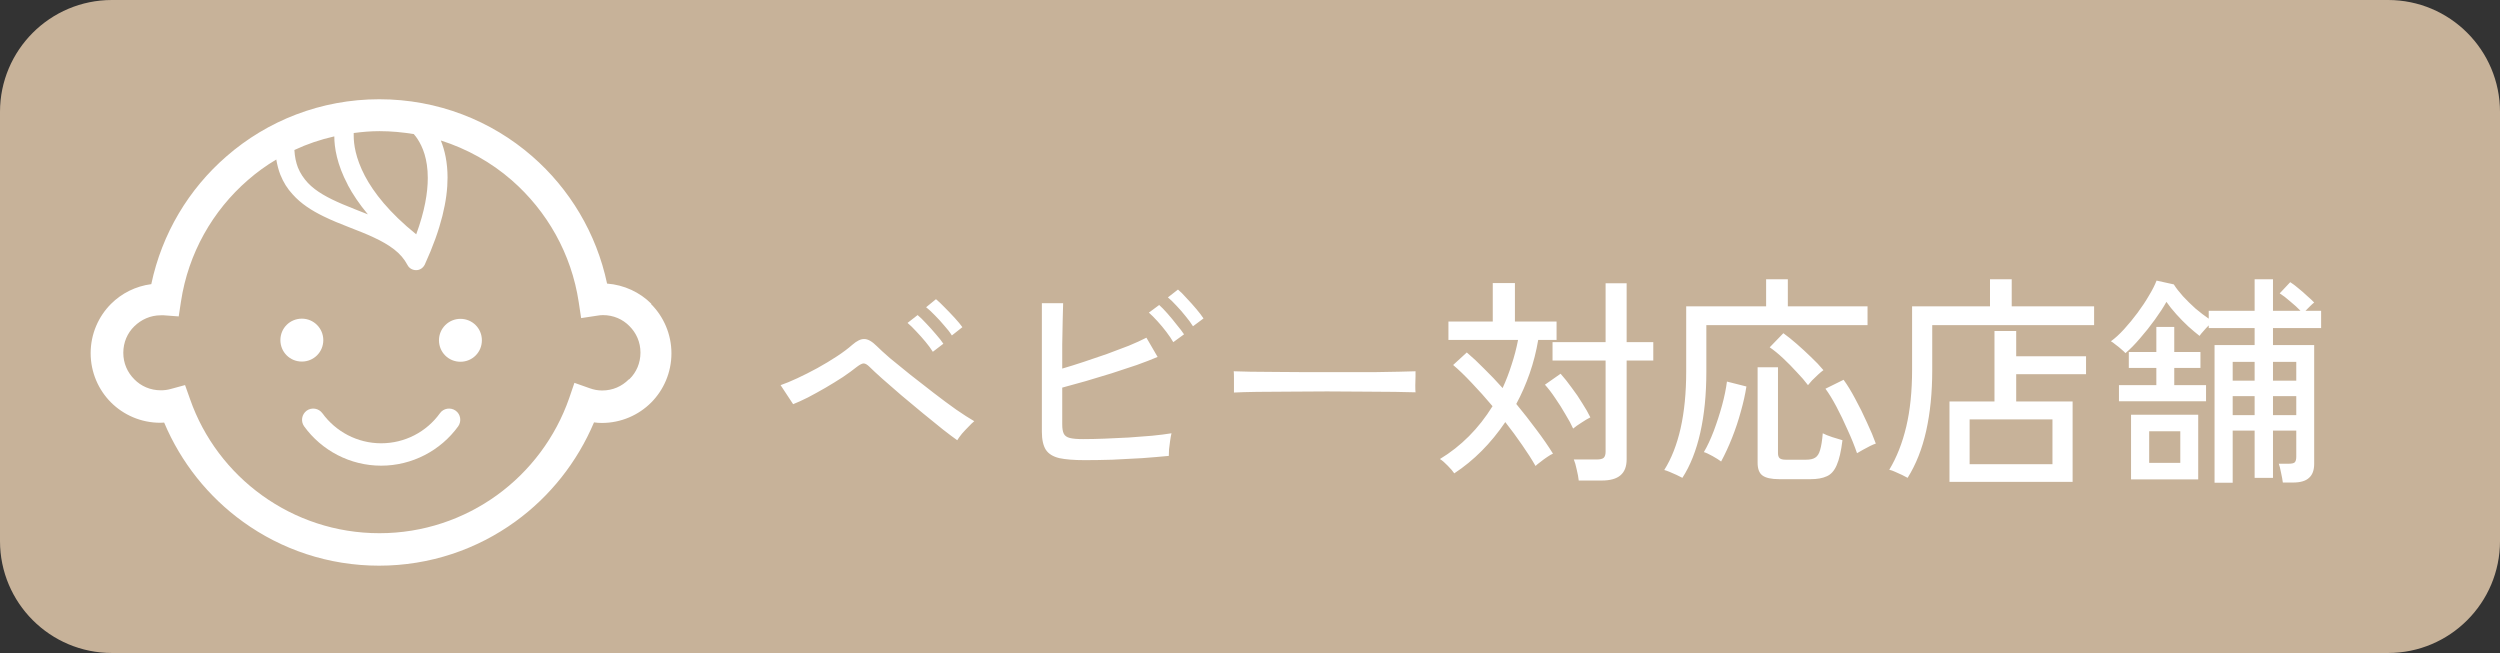 <?xml version="1.0" encoding="UTF-8"?> <svg xmlns="http://www.w3.org/2000/svg" width="134" height="35" viewBox="0 0 134 35" fill="none"><rect x="0" y="0" width="134" height="35" fill="#333333" stroke="none"/><path d="M128 0H6C2.686 0 0 2.686 0 6V29C0 32.314 2.686 35 6 35H128C131.314 35 134 32.314 134 29V6C134 2.686 131.314 0 128 0Z" fill="#C7B299"></path><path d="M17.329 18.23C17.329 17.6 16.819 17.08 16.179 17.08C15.539 17.08 15.029 17.59 15.029 18.23C15.029 18.87 15.539 19.38 16.179 19.38C16.819 19.38 17.329 18.87 17.329 18.23Z" fill="white"></path><path d="M24.679 17.09C24.049 17.09 23.529 17.6 23.529 18.24C23.529 18.88 24.039 19.39 24.679 19.39C25.319 19.39 25.829 18.88 25.829 18.24C25.829 17.6 25.319 17.09 24.679 17.09Z" fill="white"></path><path d="M34.909 16.28C34.299 15.67 33.459 15.27 32.539 15.2C31.969 12.5 30.529 10.12 28.529 8.38C26.339 6.47 23.469 5.32 20.329 5.32C17.199 5.32 14.329 6.47 12.139 8.38C10.119 10.13 8.679 12.52 8.109 15.23C7.269 15.34 6.519 15.72 5.949 16.29C5.279 16.96 4.859 17.9 4.859 18.93C4.859 19.96 5.279 20.9 5.949 21.57C6.619 22.24 7.559 22.66 8.589 22.66C8.659 22.66 8.729 22.65 8.799 22.65C9.699 24.79 11.169 26.63 13.029 27.97C15.079 29.45 17.599 30.32 20.319 30.32C23.049 30.32 25.579 29.44 27.629 27.95C29.479 26.61 30.939 24.77 31.839 22.64C31.979 22.66 32.119 22.67 32.259 22.67C33.289 22.67 34.229 22.25 34.899 21.58C35.569 20.91 35.989 19.97 35.989 18.94C35.989 17.91 35.569 16.97 34.899 16.3L34.909 16.28ZM22.189 7.2C22.249 7.27 22.319 7.35 22.379 7.45C22.649 7.86 22.929 8.51 22.929 9.54C22.929 10.32 22.769 11.31 22.309 12.56C20.859 11.39 20.029 10.32 19.559 9.43C19.049 8.46 18.959 7.71 18.959 7.28C18.959 7.22 18.959 7.18 18.959 7.13C19.409 7.07 19.869 7.03 20.339 7.03C20.969 7.03 21.589 7.09 22.199 7.19L22.189 7.2ZM18.639 9.91C18.899 10.4 19.259 10.94 19.719 11.49C19.249 11.3 18.789 11.13 18.349 10.94C17.599 10.62 16.939 10.27 16.499 9.8C16.279 9.56 16.099 9.3 15.969 8.98C15.869 8.72 15.799 8.41 15.779 8.04C16.459 7.72 17.169 7.48 17.919 7.31C17.919 7.9 18.059 8.81 18.639 9.9V9.91ZM33.699 20.34C33.329 20.71 32.839 20.93 32.279 20.93C32.049 20.93 31.829 20.89 31.609 20.81L30.789 20.52L30.509 21.34C29.779 23.44 28.409 25.26 26.639 26.54C24.869 27.82 22.689 28.58 20.339 28.58C17.989 28.58 15.829 27.83 14.059 26.56C12.289 25.29 10.919 23.49 10.189 21.4L9.919 20.64L9.149 20.85C8.969 20.9 8.799 20.92 8.619 20.92C8.059 20.92 7.559 20.7 7.199 20.33C6.829 19.96 6.609 19.47 6.609 18.91C6.609 18.35 6.829 17.85 7.199 17.49C7.569 17.13 8.059 16.9 8.619 16.9C8.659 16.9 8.709 16.9 8.779 16.9L9.579 16.96L9.699 16.17C10.089 13.58 11.399 11.29 13.289 9.65C13.759 9.24 14.269 8.87 14.809 8.55C14.859 8.84 14.929 9.12 15.029 9.37C15.189 9.77 15.409 10.12 15.679 10.41C16.139 10.93 16.719 11.29 17.329 11.59C18.239 12.04 19.219 12.34 20.039 12.73C20.449 12.92 20.819 13.13 21.129 13.37C21.439 13.61 21.669 13.88 21.839 14.2C21.929 14.38 22.109 14.48 22.309 14.48C22.509 14.48 22.679 14.36 22.769 14.18C23.659 12.24 23.989 10.72 23.989 9.52C23.989 8.71 23.839 8.05 23.629 7.53C25.039 7.98 26.329 8.7 27.429 9.66C29.319 11.31 30.629 13.6 31.019 16.19L31.149 17.05L32.009 16.92C32.119 16.9 32.219 16.89 32.319 16.89C32.879 16.89 33.379 17.11 33.739 17.48C34.109 17.85 34.329 18.34 34.329 18.9C34.329 19.46 34.109 19.96 33.739 20.32L33.699 20.34Z" fill="white"></path><path d="M23.58 22.15C22.86 23.15 21.7 23.76 20.43 23.76C19.16 23.76 18 23.14 17.28 22.15C17.08 21.88 16.71 21.82 16.44 22.01C16.17 22.21 16.11 22.58 16.3 22.85C17.24 24.15 18.77 24.96 20.43 24.96C22.09 24.96 23.62 24.15 24.56 22.85C24.75 22.58 24.69 22.2 24.42 22.01C24.15 21.82 23.77 21.88 23.58 22.15Z" fill="white"></path><path d="M51.308 23.596C51.124 23.468 50.868 23.276 50.54 23.02C50.212 22.756 49.852 22.464 49.46 22.144C49.076 21.824 48.692 21.504 48.308 21.184C47.932 20.856 47.592 20.56 47.288 20.296C46.984 20.024 46.76 19.816 46.616 19.672C46.488 19.544 46.38 19.48 46.292 19.48C46.212 19.48 46.092 19.54 45.932 19.66C45.724 19.828 45.472 20.012 45.176 20.212C44.88 20.404 44.568 20.596 44.24 20.788C43.92 20.972 43.608 21.144 43.304 21.304C43 21.456 42.736 21.576 42.512 21.664L41.84 20.644C42.096 20.556 42.396 20.432 42.74 20.272C43.084 20.112 43.44 19.932 43.808 19.732C44.184 19.524 44.536 19.312 44.864 19.096C45.192 18.88 45.464 18.676 45.68 18.484C45.928 18.268 46.144 18.164 46.328 18.172C46.52 18.172 46.744 18.3 47 18.556C47.152 18.708 47.384 18.92 47.696 19.192C48.016 19.456 48.38 19.752 48.788 20.08C49.196 20.4 49.612 20.724 50.036 21.052C50.46 21.38 50.864 21.68 51.248 21.952C51.632 22.216 51.956 22.424 52.22 22.576C52.132 22.648 52.028 22.748 51.908 22.876C51.788 22.996 51.672 23.12 51.56 23.248C51.456 23.376 51.372 23.492 51.308 23.596ZM50 18.856C49.896 18.688 49.764 18.508 49.604 18.316C49.444 18.124 49.28 17.94 49.112 17.764C48.944 17.58 48.788 17.428 48.644 17.308L49.184 16.888C49.312 16.992 49.464 17.14 49.64 17.332C49.824 17.524 50 17.72 50.168 17.92C50.344 18.12 50.476 18.288 50.564 18.424L50 18.856ZM51.02 17.98C50.916 17.812 50.78 17.636 50.612 17.452C50.452 17.26 50.284 17.076 50.108 16.9C49.94 16.724 49.784 16.58 49.64 16.468L50.168 16.036C50.296 16.14 50.452 16.288 50.636 16.48C50.82 16.664 51 16.852 51.176 17.044C51.352 17.236 51.488 17.4 51.584 17.536L51.02 17.98ZM58.148 24.664C57.572 24.664 57.116 24.628 56.78 24.556C56.444 24.476 56.204 24.328 56.06 24.112C55.916 23.888 55.844 23.564 55.844 23.14V16.252H56.984C56.976 16.476 56.968 16.784 56.96 17.176C56.952 17.568 56.944 17.992 56.936 18.448C56.936 18.904 56.936 19.34 56.936 19.756C57.296 19.652 57.68 19.532 58.088 19.396C58.504 19.26 58.916 19.12 59.324 18.976C59.74 18.824 60.132 18.676 60.5 18.532C60.868 18.38 61.184 18.236 61.448 18.1L62.048 19.132C61.728 19.268 61.356 19.412 60.932 19.564C60.508 19.708 60.06 19.856 59.588 20.008C59.124 20.152 58.66 20.292 58.196 20.428C57.74 20.556 57.32 20.672 56.936 20.776V22.756C56.936 22.972 56.964 23.136 57.02 23.248C57.076 23.36 57.184 23.436 57.344 23.476C57.504 23.516 57.74 23.536 58.052 23.536C58.388 23.536 58.768 23.528 59.192 23.512C59.616 23.496 60.048 23.476 60.488 23.452C60.928 23.42 61.348 23.388 61.748 23.356C62.148 23.316 62.496 23.272 62.792 23.224C62.768 23.32 62.744 23.452 62.72 23.62C62.696 23.78 62.676 23.936 62.66 24.088C62.652 24.24 62.648 24.356 62.648 24.436C62.24 24.476 61.768 24.516 61.232 24.556C60.704 24.588 60.168 24.616 59.624 24.64C59.088 24.656 58.596 24.664 58.148 24.664ZM63.944 17.488C63.84 17.32 63.708 17.14 63.548 16.948C63.396 16.756 63.236 16.572 63.068 16.396C62.9 16.212 62.744 16.06 62.6 15.94L63.14 15.52C63.268 15.624 63.42 15.776 63.596 15.976C63.78 16.168 63.956 16.364 64.124 16.564C64.292 16.764 64.42 16.932 64.508 17.068L63.944 17.488ZM62.888 18.34C62.792 18.172 62.668 17.988 62.516 17.788C62.364 17.588 62.204 17.396 62.036 17.212C61.868 17.028 61.716 16.876 61.58 16.756L62.132 16.348C62.252 16.452 62.4 16.604 62.576 16.804C62.752 17.004 62.92 17.208 63.08 17.416C63.248 17.616 63.376 17.784 63.464 17.92L62.888 18.34ZM66.14 21.04C66.14 20.968 66.14 20.856 66.14 20.704C66.14 20.544 66.14 20.388 66.14 20.236C66.14 20.084 66.136 19.972 66.128 19.9C66.328 19.908 66.628 19.916 67.028 19.924C67.428 19.924 67.892 19.928 68.42 19.936C68.956 19.936 69.52 19.94 70.112 19.948C70.712 19.948 71.308 19.948 71.9 19.948C72.5 19.948 73.064 19.948 73.592 19.948C74.12 19.94 74.584 19.932 74.984 19.924C75.384 19.916 75.68 19.908 75.872 19.9C75.872 19.924 75.872 19.96 75.872 20.008C75.872 20.056 75.872 20.108 75.872 20.164C75.872 20.308 75.868 20.472 75.86 20.656C75.86 20.832 75.864 20.956 75.872 21.028C75.624 21.02 75.256 21.012 74.768 21.004C74.28 20.996 73.72 20.992 73.088 20.992C72.464 20.984 71.812 20.98 71.132 20.98C70.452 20.98 69.788 20.984 69.14 20.992C68.492 20.992 67.904 20.996 67.376 21.004C66.856 21.012 66.444 21.024 66.14 21.04ZM77.948 25.372C77.876 25.26 77.76 25.124 77.6 24.964C77.44 24.796 77.3 24.676 77.18 24.604C78.316 23.916 79.256 22.972 80 21.772C79.624 21.324 79.252 20.908 78.884 20.524C78.516 20.132 78.184 19.812 77.888 19.564L78.62 18.892C78.924 19.148 79.236 19.44 79.556 19.768C79.884 20.088 80.212 20.432 80.54 20.8C80.724 20.4 80.884 19.984 81.02 19.552C81.164 19.12 81.28 18.676 81.368 18.22H77.636V17.236H80.012V15.172H81.2V17.236H83.432V18.22H82.448C82.344 18.836 82.192 19.432 81.992 20.008C81.792 20.584 81.552 21.132 81.272 21.652C81.648 22.108 82.008 22.568 82.352 23.032C82.696 23.488 82.992 23.916 83.24 24.316C83.16 24.348 83.056 24.408 82.928 24.496C82.808 24.576 82.688 24.664 82.568 24.76C82.448 24.848 82.36 24.92 82.304 24.976C82.104 24.624 81.864 24.248 81.584 23.848C81.304 23.44 81.004 23.032 80.684 22.624C79.908 23.768 78.996 24.684 77.948 25.372ZM84.62 25.756C84.604 25.596 84.568 25.4 84.512 25.168C84.464 24.936 84.412 24.756 84.356 24.628H85.592C85.76 24.628 85.88 24.6 85.952 24.544C86.024 24.48 86.06 24.368 86.06 24.208V19.324H83.216V18.34H86.06V15.184H87.188V18.34H88.616V19.324H87.188V24.616C87.188 25.008 87.076 25.296 86.852 25.48C86.636 25.664 86.304 25.756 85.856 25.756H84.62ZM84.32 22.972C84.224 22.756 84.088 22.504 83.912 22.216C83.744 21.92 83.56 21.628 83.36 21.34C83.168 21.052 82.984 20.812 82.808 20.62L83.648 20.032C83.848 20.256 84.048 20.508 84.248 20.788C84.456 21.06 84.644 21.336 84.812 21.616C84.988 21.888 85.132 22.14 85.244 22.372C85.124 22.428 84.968 22.52 84.776 22.648C84.584 22.768 84.432 22.876 84.32 22.972ZM90.176 25.612C90.104 25.572 90 25.52 89.864 25.456C89.736 25.4 89.608 25.344 89.48 25.288C89.36 25.24 89.268 25.208 89.204 25.192C89.588 24.584 89.88 23.84 90.08 22.96C90.28 22.072 90.38 21.056 90.38 19.912V16.42H94.664V14.968H95.828V16.42H100.1V17.428H91.46V19.936C91.46 21.144 91.352 22.228 91.136 23.188C90.92 24.148 90.6 24.956 90.176 25.612ZM95.372 25.684C94.94 25.684 94.636 25.616 94.46 25.48C94.292 25.352 94.208 25.128 94.208 24.808V19.684H95.3V24.292C95.3 24.412 95.328 24.5 95.384 24.556C95.448 24.612 95.556 24.64 95.708 24.64H96.812C97.02 24.64 97.18 24.604 97.292 24.532C97.412 24.46 97.5 24.324 97.556 24.124C97.62 23.916 97.668 23.616 97.7 23.224C97.82 23.288 97.988 23.356 98.204 23.428C98.428 23.5 98.612 23.556 98.756 23.596C98.684 24.188 98.58 24.636 98.444 24.94C98.316 25.236 98.14 25.432 97.916 25.528C97.692 25.632 97.404 25.684 97.052 25.684H95.372ZM92.252 24.736C92.148 24.656 91.996 24.56 91.796 24.448C91.596 24.336 91.44 24.264 91.328 24.232C91.512 23.92 91.688 23.544 91.856 23.104C92.024 22.656 92.172 22.2 92.3 21.736C92.428 21.264 92.516 20.836 92.564 20.452L93.608 20.716C93.544 21.132 93.444 21.58 93.308 22.06C93.18 22.532 93.024 23 92.84 23.464C92.656 23.928 92.46 24.352 92.252 24.736ZM99.536 24.292C99.4 23.892 99.232 23.476 99.032 23.044C98.84 22.604 98.64 22.188 98.432 21.796C98.224 21.404 98.028 21.084 97.844 20.836L98.816 20.356C99.016 20.628 99.224 20.968 99.44 21.376C99.664 21.784 99.872 22.204 100.064 22.636C100.264 23.06 100.424 23.44 100.544 23.776C100.464 23.8 100.36 23.844 100.232 23.908C100.104 23.972 99.976 24.04 99.848 24.112C99.72 24.184 99.616 24.244 99.536 24.292ZM96.908 20.644C96.748 20.428 96.548 20.196 96.308 19.948C96.076 19.692 95.832 19.444 95.576 19.204C95.32 18.964 95.08 18.768 94.856 18.616L95.588 17.86C95.812 18.02 96.052 18.212 96.308 18.436C96.564 18.66 96.816 18.892 97.064 19.132C97.32 19.372 97.544 19.608 97.736 19.84C97.656 19.896 97.56 19.976 97.448 20.08C97.336 20.184 97.228 20.288 97.124 20.392C97.028 20.496 96.956 20.58 96.908 20.644ZM104.492 25.828V21.52H106.904V17.74H108.068V19.096H111.812V20.056H108.068V21.52H111.092V25.828H104.492ZM102.248 25.612C102.176 25.572 102.076 25.52 101.948 25.456C101.828 25.4 101.704 25.344 101.576 25.288C101.456 25.232 101.352 25.196 101.264 25.18C101.664 24.516 101.968 23.744 102.176 22.864C102.384 21.984 102.488 20.972 102.488 19.828V16.42H106.664V14.968H107.828V16.42H112.244V17.428H103.568V19.84C103.568 21.04 103.46 22.124 103.244 23.092C103.028 24.06 102.696 24.9 102.248 25.612ZM105.572 24.88H110.012V22.48H105.572V24.88ZM118.7 25.876V18.496H120.848V17.584H118.388V17.44C118.292 17.536 118.196 17.64 118.1 17.752C118.004 17.856 117.936 17.94 117.896 18.004C117.72 17.868 117.52 17.7 117.296 17.5C117.072 17.292 116.856 17.072 116.648 16.84C116.44 16.608 116.264 16.388 116.12 16.18C115.96 16.468 115.752 16.788 115.496 17.14C115.248 17.484 114.984 17.816 114.704 18.136C114.432 18.456 114.172 18.72 113.924 18.928C113.884 18.88 113.812 18.812 113.708 18.724C113.612 18.636 113.508 18.552 113.396 18.472C113.292 18.384 113.208 18.324 113.144 18.292C113.368 18.132 113.604 17.916 113.852 17.644C114.1 17.372 114.34 17.08 114.572 16.768C114.804 16.456 115.008 16.148 115.184 15.844C115.368 15.54 115.504 15.272 115.592 15.04L116.516 15.244C116.636 15.436 116.8 15.648 117.008 15.88C117.216 16.104 117.44 16.324 117.68 16.54C117.928 16.748 118.164 16.928 118.388 17.08V16.66H120.848V14.968H121.832V16.66H123.308C123.156 16.5 122.972 16.332 122.756 16.156C122.548 15.972 122.36 15.828 122.192 15.724L122.756 15.124C122.884 15.204 123.028 15.312 123.188 15.448C123.348 15.576 123.504 15.712 123.656 15.856C123.816 15.992 123.944 16.112 124.04 16.216C123.992 16.248 123.92 16.312 123.824 16.408C123.736 16.496 123.652 16.58 123.572 16.66H124.412V17.584H121.832V18.496H124.04V24.856C124.04 25.2 123.948 25.452 123.764 25.612C123.588 25.78 123.3 25.864 122.9 25.864H122.36C122.344 25.728 122.312 25.552 122.264 25.336C122.224 25.12 122.184 24.96 122.144 24.856H122.672C122.832 24.856 122.94 24.832 122.996 24.784C123.052 24.728 123.08 24.628 123.08 24.484V23.08H121.832V25.612H120.848V23.08H119.672V25.876H118.7ZM114.224 25.696V22.228H117.824V25.696H114.224ZM113.576 21.508V20.644H115.58V19.72H114.104V18.868H115.58V17.524H116.54V18.868H117.944V19.72H116.54V20.644H118.244V21.508H113.576ZM115.196 24.808H116.864V23.116H115.196V24.808ZM121.832 22.252H123.08V21.232H121.832V22.252ZM121.832 20.404H123.08V19.396H121.832V20.404ZM119.672 22.252H120.848V21.232H119.672V22.252ZM119.672 20.404H120.848V19.396H119.672V20.404Z" fill="white"></path></svg> 